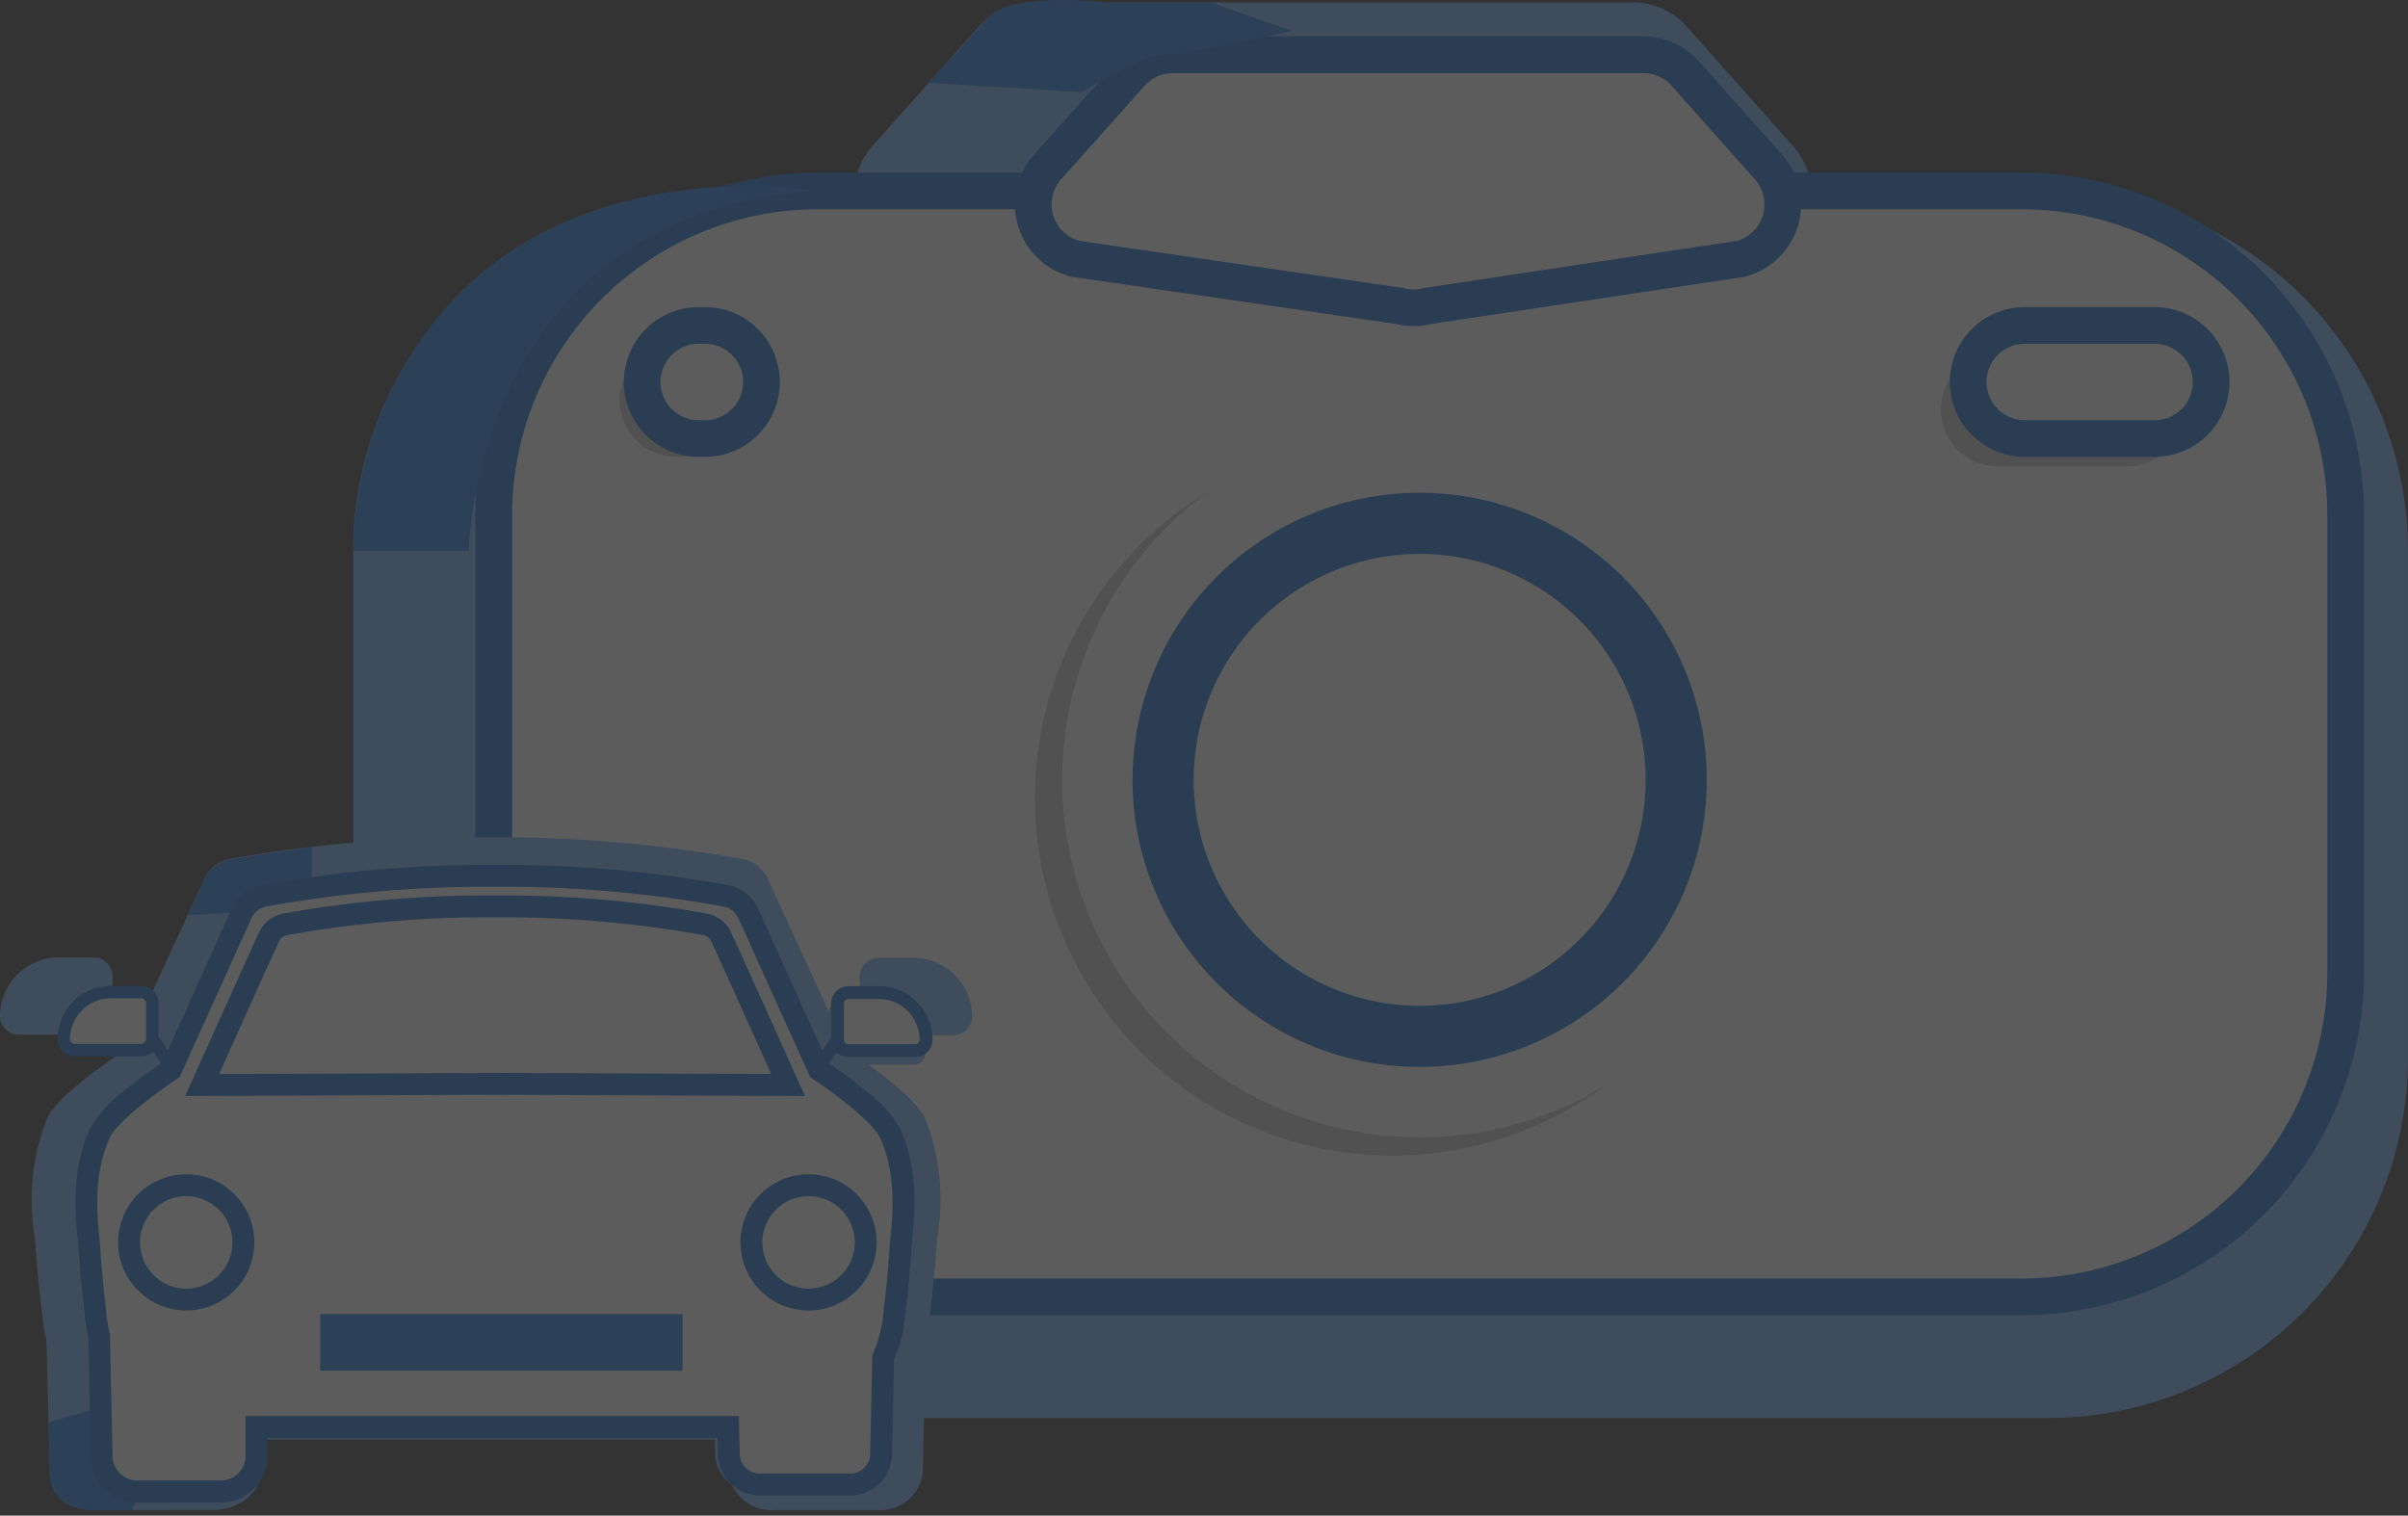 <svg xmlns="http://www.w3.org/2000/svg" xmlns:xlink="http://www.w3.org/1999/xlink" width="197" height="124" viewBox="0 0 197 124">
  <rect x="0" y="0" width="197" height="124" fill="#333333" stroke="none"/>
  <defs>
    <clipPath id="clip-Artboard_2">
      <rect width="197" height="124"/>
    </clipPath>
  </defs>
  <g id="Artboard_2" data-name="Artboard – 2" clip-path="url(#clip-Artboard_2)">
    <g id="Group_38977" data-name="Group 38977" transform="translate(-1069.521 -329.175)" opacity="0.2">
      <g id="Group_35721" data-name="Group 35721" transform="translate(1098.415 329.176)">
        <path id="Path_57718" data-name="Path 57718" d="M1037.688,43.039H1146.9a29.449,29.449,0,0,1,29.446,29.451v41.494a29.448,29.448,0,0,1-29.446,29.451H1037.688a29.448,29.448,0,0,1-29.446-29.451V72.49a29.449,29.449,0,0,1,29.446-29.451" transform="translate(-1008.242 -27.422)" fill="#6bb0ff"/>
        <path id="Path_57719" data-name="Path 57719" d="M1080.35,57.653a5.852,5.852,0,0,1-3,0l-33.84-4.922a5.867,5.867,0,0,1-2.878-9.578l8.706-9.763a5.872,5.872,0,0,1,4.376-1.967h49.141a5.864,5.864,0,0,1,4.38,1.964l8.692,9.766a5.868,5.868,0,0,1-2.878,9.578Z" transform="translate(-998.143 -31.222)" fill="#6bb0ff"/>
        <path id="Path_57720" data-name="Path 57720" d="M1043.449,43.039h98.428a26.539,26.539,0,0,1,26.537,26.542v37.4a26.539,26.539,0,0,1-26.537,26.542h-98.428a26.539,26.539,0,0,1-26.537-26.542v-37.4a26.539,26.539,0,0,1,26.537-26.542" transform="translate(-1005.408 -27.422)" fill="#fff" stroke="#0466cb" stroke-width="3"/>
        <path id="Path_57721" data-name="Path 57721" d="M1110.764,53.044h10.624a4.626,4.626,0,0,1,4.625,4.626h0a4.626,4.626,0,0,1-4.625,4.626h-10.624a4.626,4.626,0,0,1-4.625-4.626h0a4.626,4.626,0,0,1,4.625-4.626" transform="translate(-976.243 -24.15)" fill="#c6c6c6"/>
        <path id="Path_57722" data-name="Path 57722" d="M1112.444,51.335h10.624a4.626,4.626,0,0,1,4.625,4.626h0a4.626,4.626,0,0,1-4.625,4.626h-10.624a4.626,4.626,0,0,1-4.625-4.626h0a4.626,4.626,0,0,1,4.625-4.626" transform="translate(-975.694 -24.709)" fill="#fff" stroke="#0466cb" stroke-width="3"/>
        <path id="Path_57723" data-name="Path 57723" d="M1029.292,52.455h.511a4.626,4.626,0,0,1,4.625,4.626h0a4.626,4.626,0,0,1-4.625,4.626h-.511a4.626,4.626,0,0,1-4.625-4.626h0a4.626,4.626,0,0,1,4.625-4.626" transform="translate(-1002.873 -24.342)" fill="#c6c6c6"/>
        <path id="Path_57724" data-name="Path 57724" d="M1030.686,51.335h.511a4.626,4.626,0,0,1,4.625,4.626h0a4.626,4.626,0,0,1-4.625,4.626h-.511a4.626,4.626,0,0,1-4.625-4.626h0a4.626,4.626,0,0,1,4.625-4.626" transform="translate(-1002.418 -24.709)" fill="#fff" stroke="#0466cb" stroke-width="3"/>
        <path id="Path_57725" data-name="Path 57725" d="M1108.78,87.682a29.251,29.251,0,1,1-29.251-29.256,29.253,29.253,0,0,1,29.251,29.256Z" transform="translate(-994.502 -22.389)" fill="#c6c6c6"/>
        <path id="Path_57726" data-name="Path 57726" d="M1110.46,86.562a29.251,29.251,0,1,1-29.251-29.256,29.253,29.253,0,0,1,29.251,29.256Z" transform="translate(-993.953 -22.756)" fill="#fff"/>
        <path id="Path_57727" data-name="Path 57727" d="M1100.156,84.525a20.987,20.987,0,1,1-20.987-20.991h.007a20.988,20.988,0,0,1,20.98,20.991" transform="translate(-991.919 -20.719)" fill="#fff" stroke="#0466cb" stroke-width="5"/>
        <path id="Path_57728" data-name="Path 57728" d="M1082.46,55.195a4.6,4.6,0,0,1-2.354,0l-26.512-3.857a4.6,4.6,0,0,1-2.256-7.5l6.822-7.649a4.6,4.6,0,0,1,3.428-1.541h38.5a4.6,4.6,0,0,1,3.431,1.538l6.811,7.652a4.6,4.6,0,0,1-2.256,7.5Z" transform="translate(-994.537 -30.168)" fill="#fff" stroke="#0466cb" stroke-width="3"/>
        <path id="Path_57734" data-name="Path 57734" d="M1043.493,107.546a5.11,5.11,0,1,1-5.11-5.028,5.069,5.069,0,0,1,5.11,5.028" transform="translate(-1000.06 -7.967)" fill="#6bb0ff"/>
        <path id="Path_57745" data-name="Path 57745" d="M1041.426,107.081a4.644,4.644,0,1,1-4.644-4.645,4.644,4.644,0,0,1,4.644,4.645" transform="translate(-1000.432 -7.994)" fill="#c6c6c6"/>
        <path id="Path_57747" data-name="Path 57747" d="M1041.924,106.521a4.644,4.644,0,1,1-4.644-4.645,4.645,4.645,0,0,1,4.644,4.645" transform="translate(-1000.269 -8.177)" fill="#fff" stroke="#0466cb" stroke-width="1"/>
        <path id="Path_57749" data-name="Path 57749" d="M1035.3,96.621l.71-.754s-1.521-.616-1.509-.58.8,1.334.8,1.334" transform="translate(-999.659 -10.333)" fill="#c6c6c6"/>
        <path id="Path_57896" data-name="Path 57896" d="M1046.283,43.137s-22.9-4.064-33.55,13.818a30.507,30.507,0,0,0-4.492,15.633h9.466s.349-27.676,28.575-29.451" transform="translate(-1008.242 -27.52)" fill="#1074e5"/>
        <path id="Path_57897" data-name="Path 57897" d="M1073.569,33.848l-6.755-2.375h-8.659s-8.419-1.054-9.951,1.66l-4.474,4.909,12.539.772s4.605-3,6.638-3.066,10.331-1.9,10.331-1.9" transform="translate(-996.643 -31.271)" fill="#1074e5"/>
      </g>
      <g id="Group_35752" data-name="Group 35752" transform="translate(1069.521 397.671)">
        <path id="Path_66442" data-name="Path 66442" d="M1034.628,126.854a3.555,3.555,0,0,1-3.9-2.95l-.116-4.025,7.8-.07a13.348,13.348,0,0,0,4.283-2.95,11.363,11.363,0,0,0,2.8-3.393l1.41-2.208-.3,12.659a3.558,3.558,0,0,1-3.907,2.937Z" transform="translate(-971.113 -71.808)" fill="#6bb0ff"/>
        <path id="Path_66437" data-name="Path 66437" d="M993.826,126.853c-2.182.115-4.074-1.2-4.247-2.951l-.325-12.642,1.532,2.205a11.532,11.532,0,0,0,2.941,3.319,14.4,14.4,0,0,0,4.909,3.036l8.2.251V123.9c-.172,1.75-2.064,3.063-4.244,2.95Z" transform="translate(-985.499 -71.807)" fill="#6bb0ff"/>
        <path id="Path_66426" data-name="Path 66426" d="M1060.8,105.068c-.824-1.781-5.654-5.016-6.394-5.5l-6.487-14.113a2.227,2.227,0,0,0-1.631-1.259,113.077,113.077,0,0,0-20.642-1.77h-.448a113.079,113.079,0,0,0-20.643,1.77,2.228,2.228,0,0,0-1.631,1.259l-6.489,14.113c-.741.489-5.571,3.723-6.394,5.5a17.381,17.381,0,0,0-.933,9.585c.193,3.246.576,6.11.576,6.11a11.922,11.922,0,0,0,6.366,9.654,1.14,1.14,0,0,0,.535.133h57.668a1.142,1.142,0,0,0,.537-.133,11.922,11.922,0,0,0,6.367-9.654s.383-2.863.575-6.11a17.377,17.377,0,0,0-.932-9.585" transform="translate(-985.651 -81.846)" fill="#6bb0ff"/>
        <path id="Path_66425" data-name="Path 66425" d="M997.4,131.272a1.727,1.727,0,0,1-.814-.2,12.426,12.426,0,0,1-6.673-10.117s-.386-2.889-.577-6.116a18.115,18.115,0,0,1,.984-9.856c.771-1.67,4.429-4.279,6.121-5.422l-1.263-1.831a1.575,1.575,0,0,1-1.077.422h-6.065a1.558,1.558,0,0,1-1.57-1.546,4.832,4.832,0,0,1,4.866-4.787h2.773a1.56,1.56,0,0,1,1.57,1.545V96.4l1.469,2.138,6.056-13.174a2.812,2.812,0,0,1,2.061-1.588,113.972,113.972,0,0,1,20.06-1.781h1.83a113.983,113.983,0,0,1,20.051,1.781,2.811,2.811,0,0,1,2.061,1.588l6.068,13.2,1.465-2.123V93.406a1.559,1.559,0,0,1,1.57-1.545h2.772a4.832,4.832,0,0,1,4.866,4.787,1.558,1.558,0,0,1-1.57,1.544h-6.069a1.582,1.582,0,0,1-1.078-.422l-1.237,1.79-.378-.253.008.02c1.474.98,5.635,3.858,6.463,5.651a18.159,18.159,0,0,1,.98,9.894c-.187,3.192-.571,6.085-.577,6.114a12.412,12.412,0,0,1-6.673,10.085,1.711,1.711,0,0,1-.81.2ZM1005.48,84.9a1.646,1.646,0,0,0-1.209.932L997.715,100.1l-.138.09c-2.007,1.324-5.569,3.923-6.191,5.267a17.144,17.144,0,0,0-.89,9.279c.193,3.222.571,6.074.576,6.1a11.307,11.307,0,0,0,6.074,9.222.561.561,0,0,0,.26.067h57.665a.547.547,0,0,0,.257-.065,11.292,11.292,0,0,0,6.064-9.193c.008-.062.388-2.919.576-6.1a17.222,17.222,0,0,0-.882-9.315c-.622-1.343-4.184-3.94-6.191-5.267l-.137-.09L1048.2,85.833a1.651,1.651,0,0,0-1.21-.933,112.907,112.907,0,0,0-19.842-1.761h-1.829A112.91,112.91,0,0,0,1005.48,84.9" transform="translate(-986.468 -81.994)" fill="#6bb0ff"/>
        <path id="Path_66430" data-name="Path 66430" d="M1001.691,107.626a5.191,5.191,0,1,1-5.191-5.108,5.149,5.149,0,0,1,5.191,5.108" transform="translate(-984.784 -74.85)" fill="#6bb0ff"/>
        <path id="Path_66438" data-name="Path 66438" d="M1008.18,112.651h21.555a.829.829,0,0,1,.834.821v3.585a.828.828,0,0,1-.834.821H1008.18a.83.83,0,0,1-.836-.821v-3.583a.83.83,0,0,1,.836-.822m21.109,1.262h-20.663v2.7h20.663Z" transform="translate(-979.206 -71.323)" fill="#6bb0ff"/>
        <path id="Path_66431" data-name="Path 66431" d="M1023.07,99.894l27.911.1s-4.248-8.885-6.362-13.229a2.127,2.127,0,0,0-1.57-1.14,114.472,114.472,0,0,0-19.777-1.606h-.407a114.5,114.5,0,0,0-19.779,1.606,2.122,2.122,0,0,0-1.569,1.14c-2.113,4.344-6.363,13.229-6.363,13.229Z" transform="translate(-983.447 -81.29)" fill="#6bb0ff"/>
        <path id="Path_66441" data-name="Path 66441" d="M1002.579,119.772l-1.639,1.7-.985-1.917Z" transform="translate(-981.776 -68.92)" fill="#6bb0ff"/>
        <path id="Path_66427" data-name="Path 66427" d="M991.471,90.571l-1.544,1.58,6.556,3.115,1.887,2.54,1.736-1.425-3.627-4.044Z" transform="translate(-985.265 -79.008)" fill="#6bb0ff"/>
        <path id="Path_66439" data-name="Path 66439" d="M1009.829,116.068a.761.761,0,0,1-.759-.76V112a.761.761,0,0,1,.759-.759h19.594a.761.761,0,0,1,.76.759v3.311a.761.761,0,0,1-.76.759Z" transform="translate(-978.606 -71.815)" fill="#1074e5"/>
        <path id="Path_66448" data-name="Path 66448" d="M1007.67,82.781l-6.334.969a3.159,3.159,0,0,0-2.607,1.932,25.057,25.057,0,0,1-1.2,2.658s-.621.055.507,0,4.139-.215,4.139-.215c.061-.152.425-2.011,3.21-2.189l2.287-.471Z" transform="translate(-982.158 -81.994)" fill="#1074e5"/>
        <path id="Path_66440" data-name="Path 66440" d="M989.389,116.688l.13,4.248s-.135,2.706,3.237,2.92l3.539-.006.874-2.489s-2.913-.127-3.137-2.536l-.112-3.468" transform="translate(-985.452 -68.803)" fill="#1074e5"/>
        <g id="Group_35709" data-name="Group 35709" transform="translate(4.71 2.268)">
          <g id="Group_35715" data-name="Group 35715" transform="translate(0 0)">
            <path id="Path_57017" data-name="Path 57017" d="M-22027.633-12234.278l-1.291-2.026,2.244.279Z" transform="translate(22034.701 12249.248)" fill="#6bb0ff"/>
            <path id="Path_61246" data-name="Path 61246" d="M262.091,85.75l.085,3.4a2.576,2.576,0,0,0,2.774,2.32h7.02a2.578,2.578,0,0,0,2.774-2.321c.07-3.435.14-6.7.21-10.13a11.409,11.409,0,0,1-2.515,3.507s-2.52,2.8-4.192,3.157Z" transform="translate(-207.751 -40.844)" fill="#6bb0ff"/>
            <path id="Path_61247" data-name="Path 61247" d="M271.983,92.151H264.96a3.2,3.2,0,0,1-3.4-2.949l-.1-4.024,6.792-.071c1.082-.241,3.068-2.211,3.731-2.949a11.211,11.211,0,0,0,2.434-3.393l1.23-2.208-.261,12.656a3.2,3.2,0,0,1-3.4,2.937m-9.234-5.731.069,2.766a1.961,1.961,0,0,0,2.143,1.708h7.02a1.961,1.961,0,0,0,2.143-1.691l.16-7.757a7.13,7.13,0,0,1-1.447,1.625c-.195.23-2.633,2.9-4.453,3.279Z" transform="translate(-207.764 -40.895)" fill="#6bb0ff"/>
            <path id="Path_61252" data-name="Path 61252" d="M222.316,72.259a5.109,5.109,0,1,1-5.109-5.11,5.11,5.11,0,0,1,5.109,5.11" transform="translate(-208.774 -41.089)" fill="#6bb0ff"/>
            <path id="Path_61253" data-name="Path 61253" d="M273.337,72.259a5.109,5.109,0,1,1-5.109-5.11,5.11,5.11,0,0,1,5.109,5.11" transform="translate(-207.73 -41.089)" fill="#6bb0ff"/>
            <path id="Path_69096" data-name="Path 69096" d="M0,0H3.332V1.146H0Z" transform="matrix(0.562, -0.827, 0.827, 0.562, 60.836, 17.275)" fill="#6bb0ff"/>
            <path id="Path_61254" data-name="Path 61254" d="M277.607,57.737h-5.97a.971.971,0,0,1-.972-.969h0V53.525a.971.971,0,0,1,.97-.972h2.729a4.213,4.213,0,0,1,4.212,4.214.971.971,0,0,1-.97.97" transform="translate(-207.576 -41.39)" fill="#6bb0ff"/>
            <rect id="Rectangle_16438" data-name="Rectangle 16438" width="0.955" height="3.524" transform="translate(6.906 39.428)" fill="#6bb0ff"/>
            <rect id="Rectangle_16439" data-name="Rectangle 16439" width="0.955" height="3.524" transform="translate(4.264 39.525)" fill="#6bb0ff"/>
            <rect id="Rectangle_16440" data-name="Rectangle 16440" width="0.955" height="3.524" transform="translate(10.871 39.428)" fill="#6bb0ff"/>
            <rect id="Rectangle_16441" data-name="Rectangle 16441" width="0.955" height="3.524" transform="translate(60.943 39.382)" fill="#6bb0ff"/>
            <rect id="Rectangle_16442" data-name="Rectangle 16442" width="0.955" height="3.524" transform="translate(63.586 39.479)" fill="#6bb0ff"/>
            <rect id="Rectangle_16443" data-name="Rectangle 16443" width="0.955" height="3.524" transform="translate(56.979 39.382)" fill="#6bb0ff"/>
            <path id="Path_61259" data-name="Path 61259" d="M232.009,79.351h21.2a.821.821,0,0,1,.822.822v3.584a.822.822,0,0,1-.822.822h-21.2a.823.823,0,0,1-.822-.822V80.174a.822.822,0,0,1,.822-.823m20.758,1.263H232.449v2.7h20.318Z" transform="translate(-208.384 -40.837)" fill="#6bb0ff"/>
            <path id="Path_61260" data-name="Path 61260" d="M242.773,62.041l25.669.1s-3.907-8.88-5.85-13.225a1.973,1.973,0,0,0-1.443-1.141,97.065,97.065,0,0,0-18.189-1.6h-.373a97.064,97.064,0,0,0-18.189,1.6,1.974,1.974,0,0,0-1.443,1.134c-1.939,4.343-5.85,13.225-5.85,13.225Z" transform="translate(-208.672 -41.522)" fill="#6bb0ff"/>
            <path id="Path_61261" data-name="Path 61261" d="M269.943,84.637H259.183a2.69,2.69,0,0,1-2.677-2.675v-.2a2.69,2.69,0,0,1,2.675-2.677h15.542v.773a4.78,4.78,0,0,1-4.78,4.781Zm-10.76-4.406a1.541,1.541,0,0,0-1.531,1.531v.2a1.538,1.538,0,0,0,1.531,1.531h10.759a3.635,3.635,0,0,0,3.614-3.259Z" transform="translate(-207.866 -40.842)" fill="#6bb0ff"/>
            <rect id="Rectangle_16444" data-name="Rectangle 16444" width="0.955" height="3.524" transform="translate(60.635 39.428)" fill="#6bb0ff"/>
            <rect id="Rectangle_16445" data-name="Rectangle 16445" width="0.955" height="3.524" transform="translate(63.278 39.525)" fill="#6bb0ff"/>
            <rect id="Rectangle_16446" data-name="Rectangle 16446" width="0.955" height="3.524" transform="translate(56.67 39.428)" fill="#6bb0ff"/>
            <path id="Path_61262" data-name="Path 61262" d="M209.352,52.126l2.88-.714v1.883Z" transform="translate(-208.831 -41.414)" fill="#6bb0ff"/>
            <path id="Path_61263" data-name="Path 61263" d="M215.8,58.089,214.5,56.064l2.245.28Z" transform="translate(-208.725 -41.317)" fill="#6bb0ff"/>
            <path id="Union_274" data-name="Union 274" d="M10.81,50.364H4.377a2.936,2.936,0,0,1-3.118-2.7L1.053,37.595a11.367,11.367,0,0,1-.305-1.948S.4,33,.227,30.053c-.314-2.578-.512-5.963.888-9.023.748-1.64,4.488-4.271,5.815-5.168L12.706,3.086a2.531,2.531,0,0,1,1.858-1.453A100.619,100.619,0,0,1,32.619,0h1.645A100.506,100.506,0,0,1,52.308,1.632,2.522,2.522,0,0,1,54.161,3.09l5.782,12.776c1.322.893,5.067,3.528,5.815,5.171,1.39,3.06,1.2,6.442.883,9.05-.169,2.921-.512,5.57-.521,5.593a11.385,11.385,0,0,1-.928,3.755c-.055,2.689-.108,5.314-.168,8.046a2.55,2.55,0,0,1-2.538,2.313,1.41,1.41,0,0,1-.208-.01H55.32a2.549,2.549,0,0,1-2.746-2.3l-.06-2.388H13.927v2.568a2.935,2.935,0,0,1-2.92,2.712C10.94,50.373,10.877,50.368,10.81,50.364Z" transform="translate(2.347 0.895)" fill="#fff"/>
            <path id="Union_274_-_Outline" data-name="Union 274 - Outline" d="M10.4,50.663c-.08,0-.148,0-.208-.008H3.8c-.074,0-.149.006-.223.006A3.832,3.832,0,0,1-.238,47.125l0-.051-.2-9.969a12.3,12.3,0,0,1-.3-1.975c-.038-.293-.358-2.828-.522-5.6-.33-2.717-.514-6.242.965-9.476a10.512,10.512,0,0,1,2.938-3.184c1.108-.9,2.274-1.728,2.979-2.21L11.286,2.112A3.427,3.427,0,0,1,13.8.147,101.789,101.789,0,0,1,32.014-1.5h1.645A101.646,101.646,0,0,1,51.864.147a3.412,3.412,0,0,1,2.509,1.971l5.677,12.544c.7.481,1.867,1.3,2.977,2.209a10.518,10.518,0,0,1,2.941,3.189c1.476,3.249,1.291,6.781.96,9.5-.089,1.53-.224,2.962-.322,3.9-.058.558-.109.988-.141,1.252-.029.241-.046.381-.06.472a12.252,12.252,0,0,1-.926,3.84c-.054,2.665-.106,5.191-.165,7.873v.033l0,.032a3.445,3.445,0,0,1-3.429,3.123,2.511,2.511,0,0,1-.262-.01H54.748c-.081.006-.162.008-.242.008a3.444,3.444,0,0,1-3.427-3.12l0-.032-.039-1.547H14.217V47.09l0,.034a3.83,3.83,0,0,1-3.812,3.54Zm-6.66-1.8h6.513l.05,0c.039,0,.073,0,.1,0a2.045,2.045,0,0,0,2.025-1.854V43.593H52.781l.081,3.225a1.651,1.651,0,0,0,1.644,1.474c.045,0,.092,0,.137-.006l.036,0H61.74l.061.009h.08a1.65,1.65,0,0,0,1.645-1.474c.06-2.726.112-5.293.167-8.009l0-.178.071-.163a10.467,10.467,0,0,0,.855-3.46l.01-.134.012-.031c.066-.491.351-2.866.5-5.415l0-.028,0-.028c.3-2.492.487-5.718-.81-8.572-.433-.95-2.592-2.834-5.5-4.8l-.21-.142L52.738,2.847a1.624,1.624,0,0,0-1.2-.94A99.854,99.854,0,0,0,33.659.289H32.014A100,100,0,0,0,14.119,1.907a1.64,1.64,0,0,0-1.2.94L7.035,15.856,6.825,16c-2.91,1.967-5.07,3.85-5.5,4.8C.025,23.635.206,26.853.51,29.34l0,.028,0,.028c.169,2.879.512,5.5.515,5.529l0,.027,0,.028a10.5,10.5,0,0,0,.281,1.795l.024.1L1.548,47.01a2.05,2.05,0,0,0,2.029,1.861c.045,0,.091,0,.136,0Z" transform="translate(2.952 1.5)" fill="#0366cb"/>
            <path id="Path_61269" data-name="Path 61269" d="M223.926,71.967a4.676,4.676,0,1,1-4.676-4.677,4.676,4.676,0,0,1,4.676,4.677" transform="translate(-208.724 -41.086)" fill="#fff"/>
            <path id="Path_61269_-_Outline" data-name="Path 61269 - Outline" d="M218.645,76.932a5.571,5.571,0,1,1,5.57-5.571A5.577,5.577,0,0,1,218.645,76.932Zm0-9.353a3.782,3.782,0,1,0,3.781,3.782A3.786,3.786,0,0,0,218.645,67.579Z" transform="translate(-208.118 -40.48)" fill="#0366cb"/>
            <path id="Path_61270" data-name="Path 61270" d="M273.818,71.967a4.676,4.676,0,1,1-4.676-4.677,4.676,4.676,0,0,1,4.676,4.677" transform="translate(-207.703 -41.086)" fill="#fff"/>
            <path id="Path_61270_-_Outline" data-name="Path 61270 - Outline" d="M268.536,76.932a5.571,5.571,0,1,1,5.57-5.571A5.577,5.577,0,0,1,268.536,76.932Zm0-9.353a3.782,3.782,0,1,0,3.781,3.782A3.786,3.786,0,0,0,268.536,67.579Z" transform="translate(-207.097 -40.48)" fill="#0366cb"/>
            <path id="Path_69097" data-name="Path 69097" d="M0,0H3.047V1.049H0Z" transform="translate(61.751 16.376) rotate(-55.784)" fill="#0366cb"/>
            <path id="Path_61271" data-name="Path 61271" d="M277.725,56.594h-5.468a.889.889,0,0,1-.889-.889V52.739a.889.889,0,0,1,.889-.889h2.5a3.855,3.855,0,0,1,3.854,3.855.888.888,0,0,1-.887.889h0" transform="translate(-207.562 -41.404)" fill="#fff"/>
            <path id="Path_61272" data-name="Path 61272" d="M277.733,57.129h-5.459a1.415,1.415,0,0,1-1.413-1.413V52.746a1.415,1.415,0,0,1,1.413-1.414h2.5a4.387,4.387,0,0,1,4.38,4.381,1.415,1.415,0,0,1-1.412,1.417h-.008m-5.463-4.744a.365.365,0,0,0-.364.364v2.966a.364.364,0,0,0,.364.363h5.463a.365.365,0,0,0,.363-.363,3.334,3.334,0,0,0-3.33-3.33Z" transform="translate(-207.572 -41.415)" fill="#0366cb"/>
            <path id="Path_69098" data-name="Path 69098" d="M0,0H1.049V3.158H0Z" transform="translate(7.231 14.404) rotate(-34.173)" fill="#0366cb"/>
            <path id="Path_61273" data-name="Path 61273" d="M210.23,56.554h5.464a.889.889,0,0,0,.889-.888V52.7a.889.889,0,0,0-.889-.889h-2.5a3.855,3.855,0,0,0-3.854,3.855.888.888,0,0,0,.888.888h0" transform="translate(-208.831 -41.405)" fill="#fff"/>
            <path id="Path_61274" data-name="Path 61274" d="M215.7,57.075H210.24a1.4,1.4,0,0,1-1.4-1.4,4.37,4.37,0,0,1,4.364-4.365h2.5a1.4,1.4,0,0,1,1.4,1.4v2.967A1.4,1.4,0,0,1,215.7,57.075Zm-2.5-4.744a3.348,3.348,0,0,0-3.344,3.345.378.378,0,0,0,.378.378v0H215.7a.38.38,0,0,0,.379-.379V52.709a.379.379,0,0,0-.379-.379Z" transform="translate(-208.841 -41.416)" fill="#0366cb"/>
            <path id="Path_61276" data-name="Path 61276" d="M267.549,59.847l-25.356-.1-25.356.1.568-1.266c.037-.081,3.671-8.178,5.466-12.108l0-.008a2.734,2.734,0,0,1,2-1.545,93.6,93.6,0,0,1,16.561-1.482l.581,0h.344l.581,0a93.6,93.6,0,0,1,16.561,1.482,2.734,2.734,0,0,1,2,1.545l0,.008c1.8,3.932,5.429,12.027,5.466,12.108ZM224.5,47.221c-1.365,2.987-3.791,8.38-4.89,10.826l22.587-.086h0l22.583.086c-1.1-2.445-3.525-7.838-4.89-10.826a.944.944,0,0,0-.686-.539l-.009,0a91.813,91.813,0,0,0-16.248-1.454l-.574,0h-.36l-.574,0a91.813,91.813,0,0,0-16.248,1.454l-.009,0A.945.945,0,0,0,224.5,47.221Z" transform="translate(-206.395 -40.942)" fill="#0366cc"/>
          </g>
        </g>
        <rect id="Rectangle_18397" data-name="Rectangle 18397" width="29.643" height="4.633" transform="translate(26.199 39.013)" fill="#1074e5"/>
      </g>
    </g>
  </g>
</svg>
